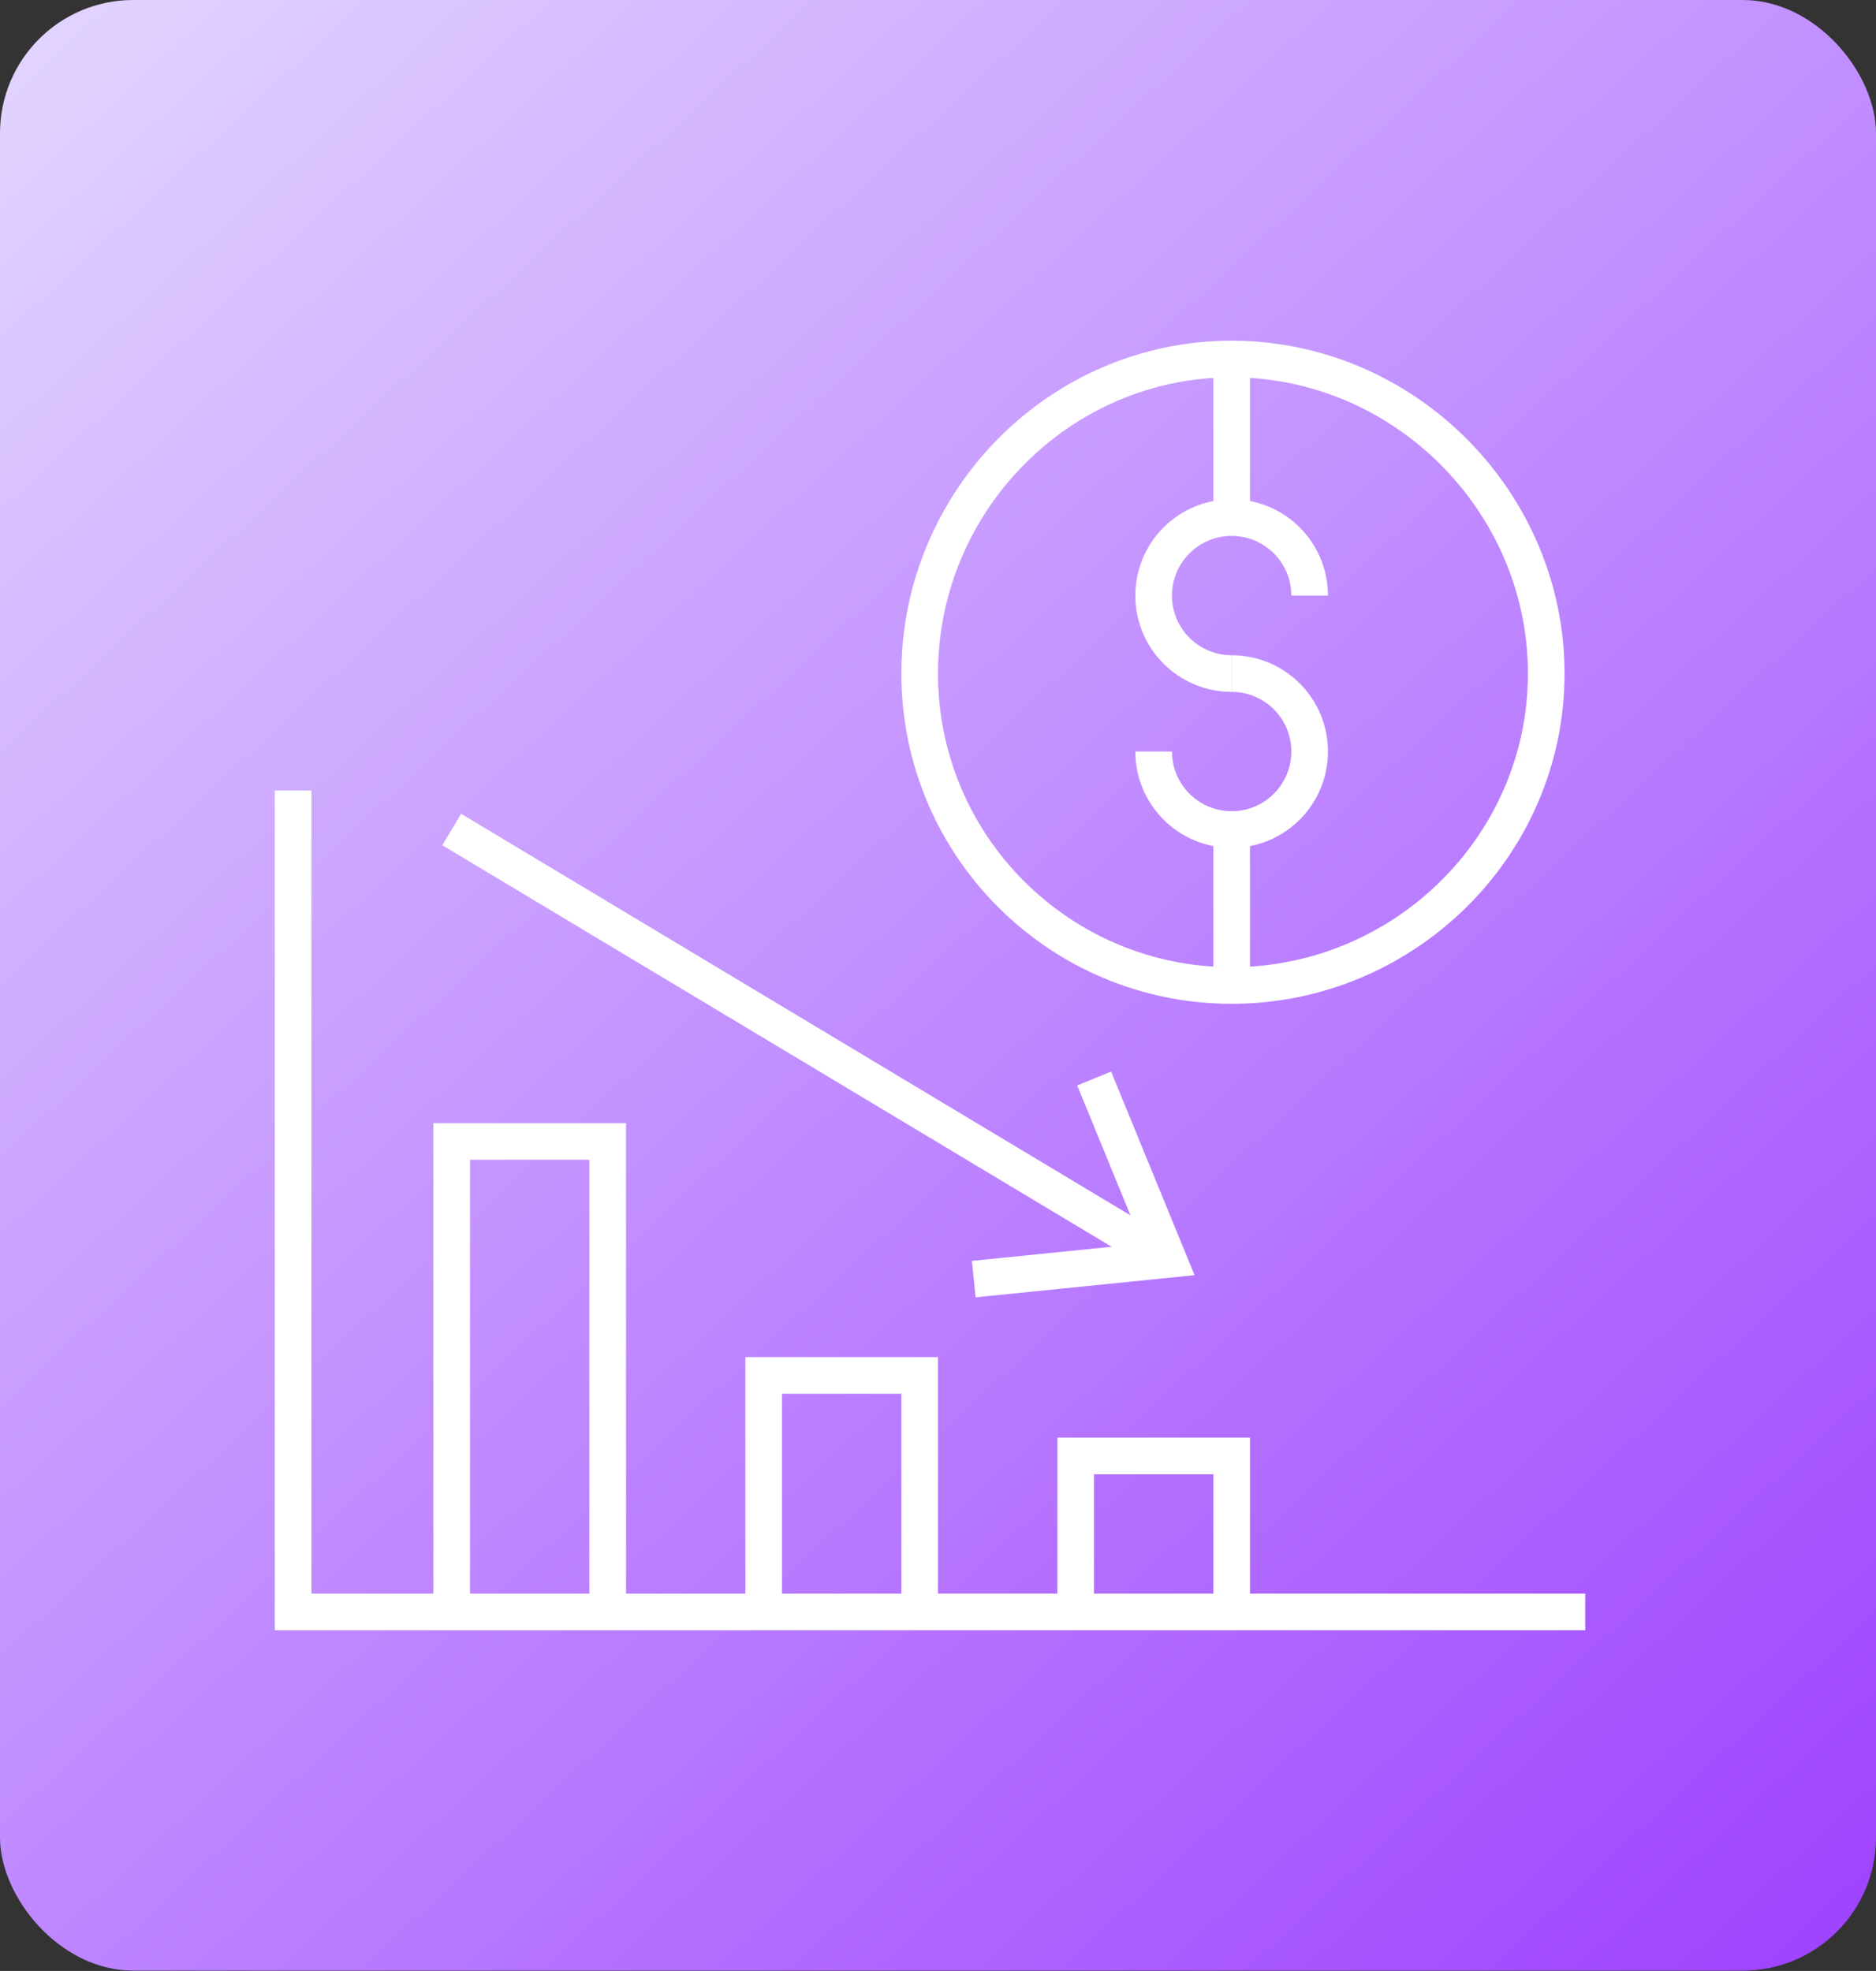 <svg xmlns="http://www.w3.org/2000/svg" width="256" height="269" viewBox="0 0 256 269" fill="none"><rect x="0" y="0" width="256" height="269" fill="#333333" stroke="none"/><rect width="256" height="268.954" rx="18.18" fill="url(#paint0_linear_2344_216)"></rect><path d="M168.072 91.928C173.95 91.928 178.715 96.692 178.715 102.571C178.715 108.449 173.95 113.214 168.072 113.214C162.194 113.214 157.429 108.449 157.429 102.571" stroke="white" stroke-width="5" stroke-miterlimit="10"></path><path d="M178.715 81.285C178.715 75.406 173.95 70.641 168.072 70.641C162.194 70.641 157.429 75.406 157.429 81.285C157.429 87.163 162.194 91.928 168.072 91.928" stroke="white" stroke-width="5" stroke-miterlimit="10"></path><path d="M125.5 91.927C125.5 68.415 144.56 49 168.073 49C191.585 49 211 68.415 211 91.927C211 115.44 191.585 134.5 168.073 134.5C144.56 134.5 125.5 115.44 125.5 91.927Z" stroke="white" stroke-width="5" stroke-miterlimit="10"></path><path d="M168.072 49.002V70.643" stroke="white" stroke-width="5" stroke-miterlimit="10"></path><path d="M168.072 113.214V134.5" stroke="white" stroke-width="5" stroke-miterlimit="10"></path><path d="M40 107.892V220H216.321" stroke="white" stroke-width="5" stroke-miterlimit="10"></path><path d="M61.641 220V155.786H82.927V220" stroke="white" stroke-width="5" stroke-miterlimit="10"></path><path d="M104.213 220V187.716H125.5V220" stroke="white" stroke-width="5" stroke-miterlimit="10"></path><path d="M146.786 220V198.714H168.072V220" stroke="white" stroke-width="5" stroke-miterlimit="10"></path><path d="M149.308 147.196L159.429 171.887L132.88 174.575" stroke="white" stroke-width="5" stroke-miterlimit="10"></path><path d="M61.641 113.213L159.429 171.886" stroke="white" stroke-width="5" stroke-miterlimit="10"></path><defs><linearGradient id="paint0_linear_2344_216" x1="252.453" y1="268.954" x2="3.547" y2="-3.05477e-05" gradientUnits="userSpaceOnUse"><stop stop-color="#9E42FF"></stop><stop offset="1" stop-color="#E2D5FF"></stop></linearGradient></defs></svg>